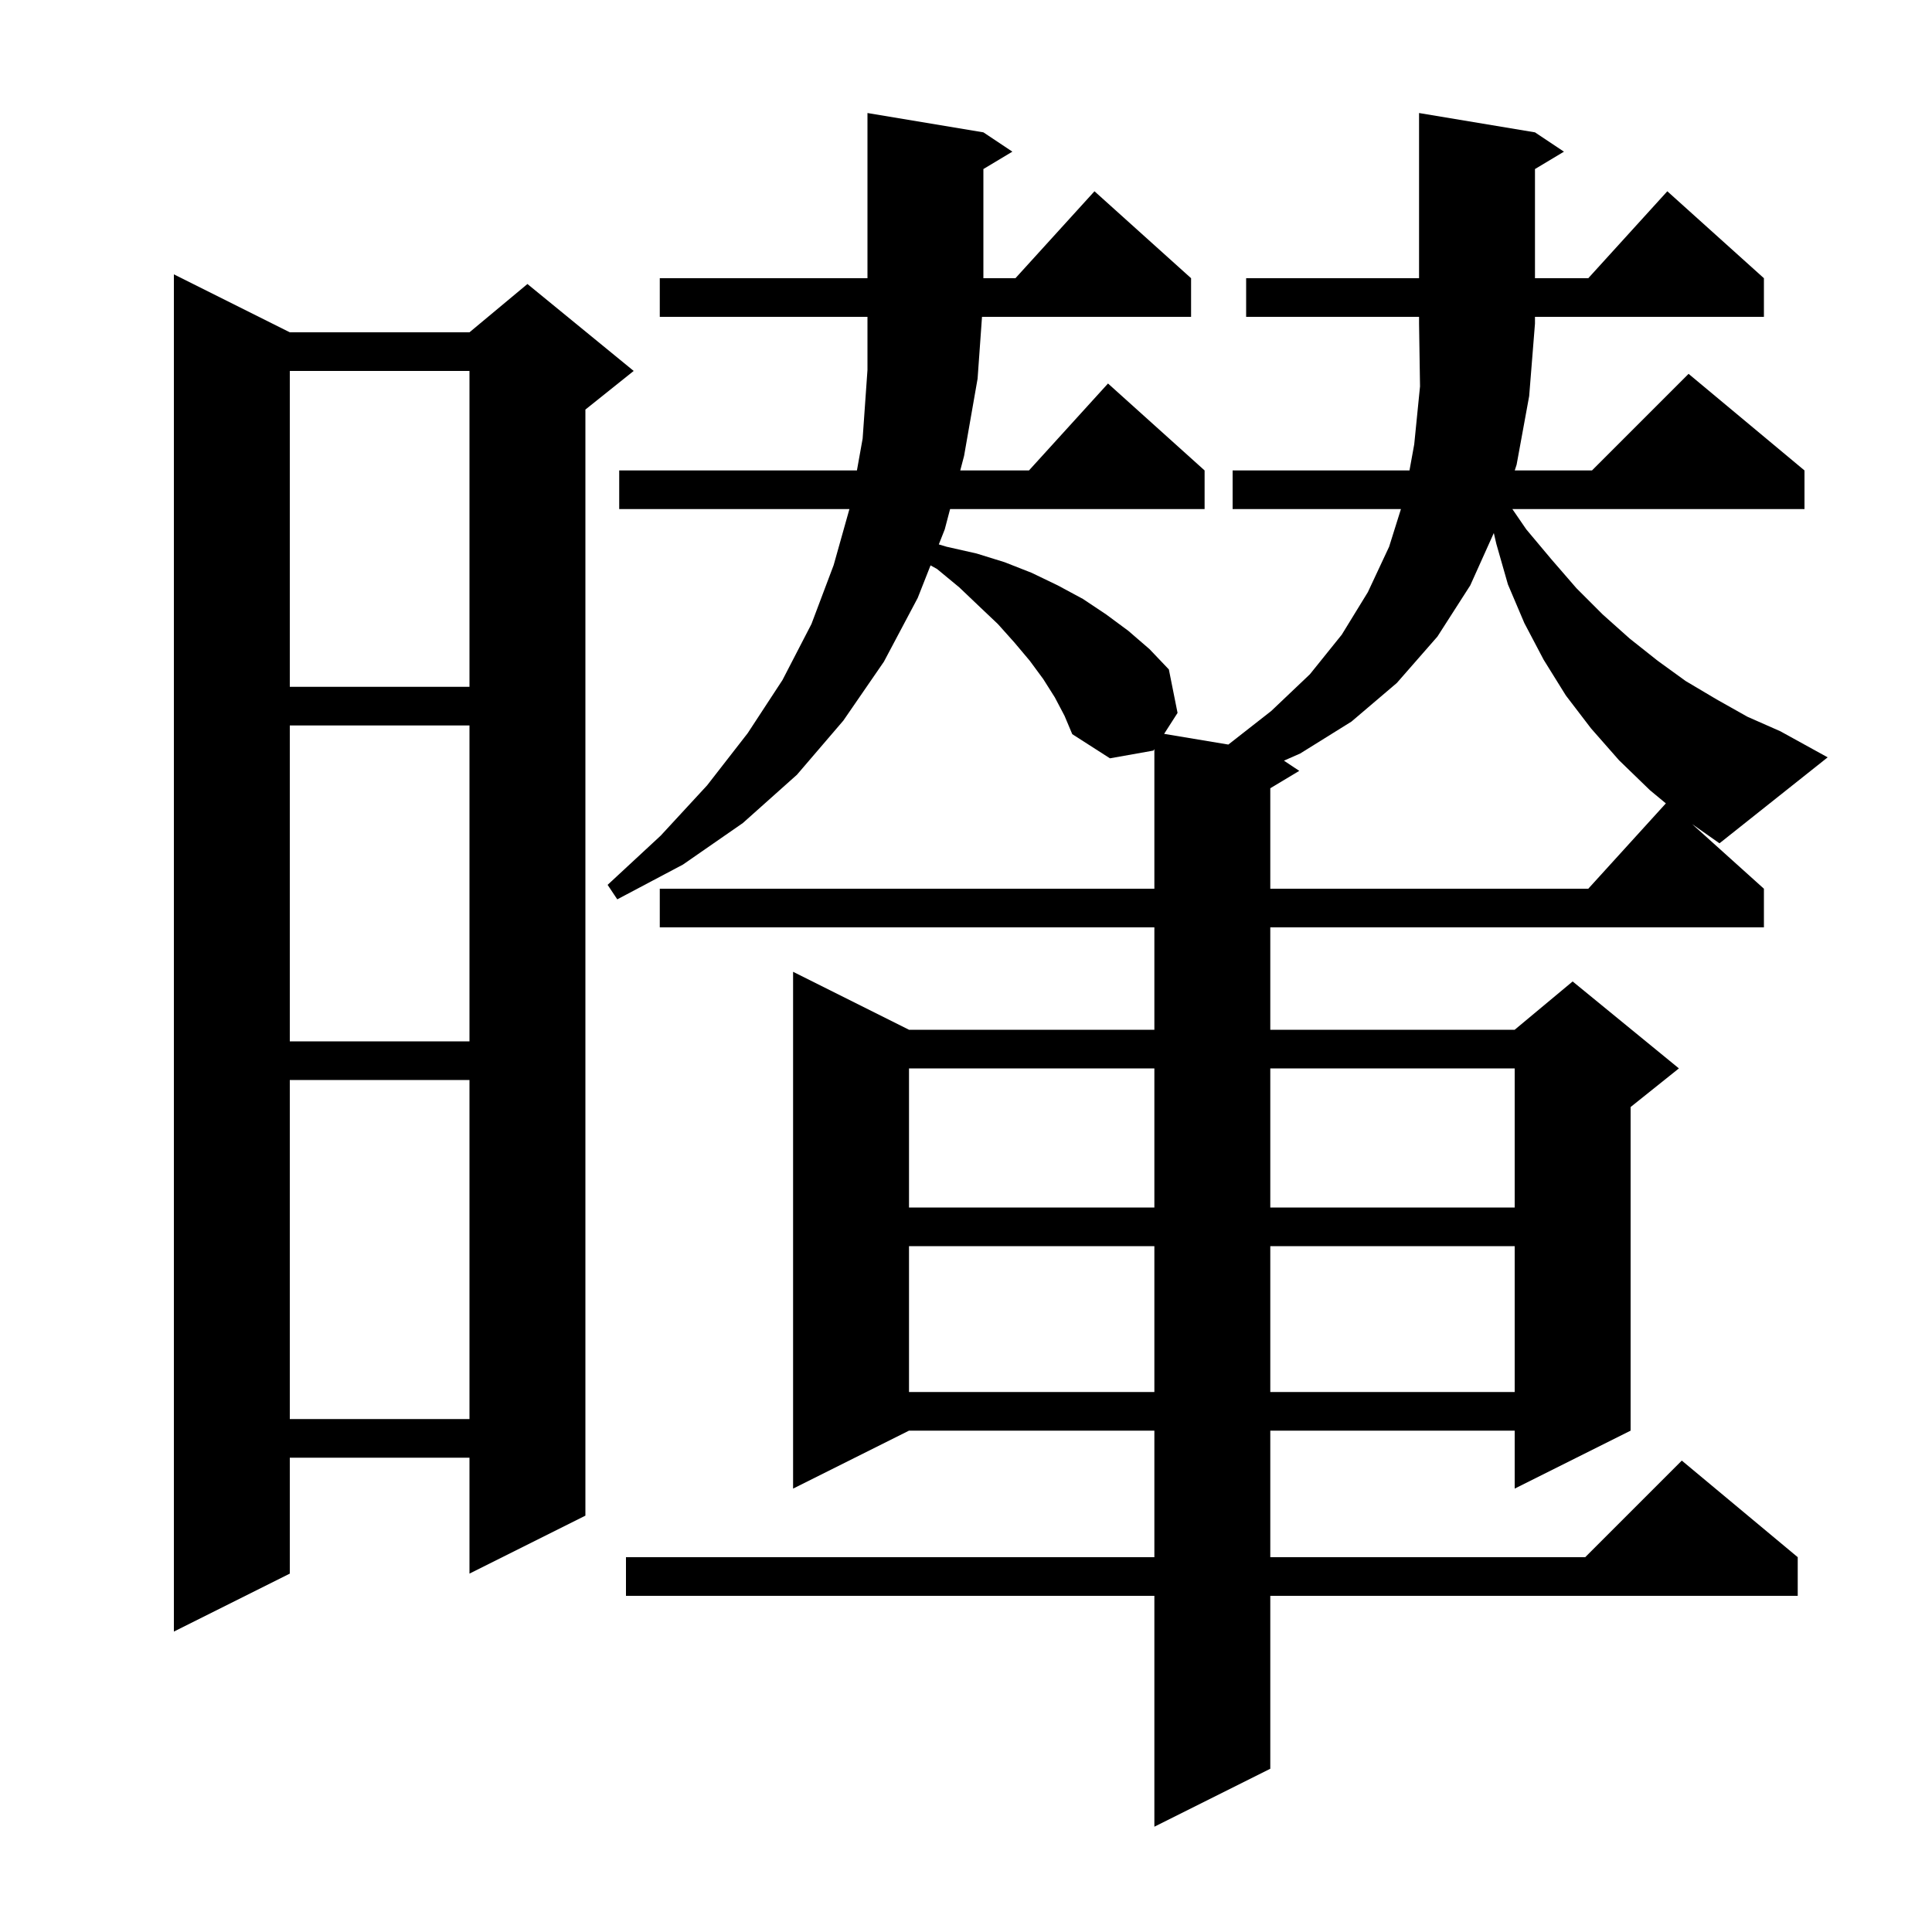 <svg xmlns="http://www.w3.org/2000/svg" xmlns:xlink="http://www.w3.org/1999/xlink" version="1.1" baseProfile="full" viewBox="0 0 200 200" width="200" height="200"><g fill="currentColor"><path d="M 30.0 34.4 L 48.6 34.4 L 54.6 29.4 L 65.6 38.4 L 60.6 42.4 L 60.6 156.9 L 48.6 162.9 L 48.6 150.9 L 30.0 150.9 L 30.0 162.9 L 18.0 168.9 L 18.0 28.4 Z M 30.0 111.8 L 30.0 146.9 L 48.6 146.9 L 48.6 111.8 Z M 94.1 129.0 L 94.1 144.1 L 119.5 144.1 L 119.5 129.0 Z M 131.5 129.0 L 131.5 144.1 L 156.8 144.1 L 156.8 129.0 Z M 94.1 110.6 L 94.1 125.0 L 119.5 125.0 L 119.5 110.6 Z M 131.5 110.6 L 131.5 125.0 L 156.8 125.0 L 156.8 110.6 Z M 30.0 75.1 L 30.0 107.8 L 48.6 107.8 L 48.6 75.1 Z M 152.2 60.6 L 148.8 65.9 L 144.6 70.7 L 139.9 74.7 L 134.6 78.0 L 132.914 78.743 L 134.5 79.8 L 131.5 81.6 L 131.5 92.0 L 164.418 92.0 L 172.449 83.166 L 170.8 81.8 L 167.6 78.7 L 164.7 75.4 L 162.1 72.0 L 159.8 68.3 L 157.8 64.5 L 156.1 60.5 L 154.9 56.3 L 154.639 55.179 Z M 182.6 92.0 L 182.6 96.0 L 131.5 96.0 L 131.5 106.6 L 156.8 106.6 L 162.8 101.6 L 173.8 110.6 L 168.8 114.6 L 168.8 148.1 L 156.8 154.1 L 156.8 148.1 L 131.5 148.1 L 131.5 161.2 L 164.1 161.2 L 174.1 151.2 L 186.1 161.2 L 186.1 165.2 L 131.5 165.2 L 131.5 183.1 L 119.5 189.1 L 119.5 165.2 L 64.8 165.2 L 64.8 161.2 L 119.5 161.2 L 119.5 148.1 L 94.1 148.1 L 82.1 154.1 L 82.1 100.6 L 94.1 106.6 L 119.5 106.6 L 119.5 96.0 L 68.3 96.0 L 68.3 92.0 L 119.5 92.0 L 119.5 77.544 L 119.4 77.7 L 114.9 78.5 L 111.0 76.0 L 110.2 74.1 L 109.2 72.2 L 108.0 70.3 L 106.6 68.4 L 105.0 66.5 L 103.3 64.6 L 101.4 62.8 L 99.3 60.8 L 97.0 58.9 L 96.33 58.528 L 95.0 61.9 L 91.5 68.5 L 87.3 74.6 L 82.5 80.2 L 76.9 85.2 L 70.7 89.5 L 63.9 93.1 L 62.9 91.6 L 68.4 86.5 L 73.2 81.3 L 77.4 75.9 L 81.0 70.4 L 84.0 64.6 L 86.3 58.5 L 87.931 52.7 L 64.1 52.7 L 64.1 48.7 L 88.709 48.7 L 89.3 45.4 L 89.8 38.3 L 89.8 32.8 L 68.3 32.8 L 68.3 28.8 L 89.8 28.8 L 89.8 11.7 L 101.8 13.7 L 104.8 15.7 L 101.8 17.5 L 101.8 28.8 L 105.118 28.8 L 113.3 19.8 L 123.3 28.8 L 123.3 32.8 L 101.657 32.8 L 101.2 39.2 L 99.8 47.2 L 99.405 48.7 L 106.518 48.7 L 114.7 39.7 L 124.7 48.7 L 124.7 52.7 L 98.353 52.7 L 97.8 54.8 L 97.186 56.356 L 98.0 56.6 L 101.1 57.3 L 104.0 58.2 L 106.8 59.3 L 109.5 60.6 L 112.1 62.0 L 114.5 63.6 L 116.8 65.3 L 119.0 67.2 L 121.0 69.3 L 121.9 73.8 L 120.51 75.968 L 127.158 77.076 L 131.6 73.6 L 135.6 69.8 L 138.9 65.7 L 141.6 61.3 L 143.8 56.6 L 145.024 52.7 L 127.6 52.7 L 127.6 48.7 L 145.909 48.7 L 146.4 46.0 L 147.0 40.0 L 146.9 33.5 L 146.9 32.8 L 129.0 32.8 L 129.0 28.8 L 146.9 28.8 L 146.9 11.7 L 158.9 13.7 L 161.9 15.7 L 158.9 17.5 L 158.9 28.8 L 164.418 28.8 L 172.6 19.8 L 182.6 28.8 L 182.6 32.8 L 158.9 32.8 L 158.9 33.5 L 158.3 41.0 L 157.0 48.1 L 156.806 48.7 L 164.8 48.7 L 174.8 38.7 L 186.8 48.7 L 186.8 52.7 L 156.56 52.7 L 158.0 54.8 L 160.6 57.9 L 163.2 60.9 L 165.9 63.6 L 168.7 66.1 L 171.6 68.4 L 174.5 70.5 L 177.7 72.4 L 180.9 74.2 L 184.3 75.7 L 189.2 78.4 L 178.0 87.3 L 175.162 85.305 Z M 30.0 38.4 L 30.0 71.1 L 48.6 71.1 L 48.6 38.4 Z "/></g></svg>